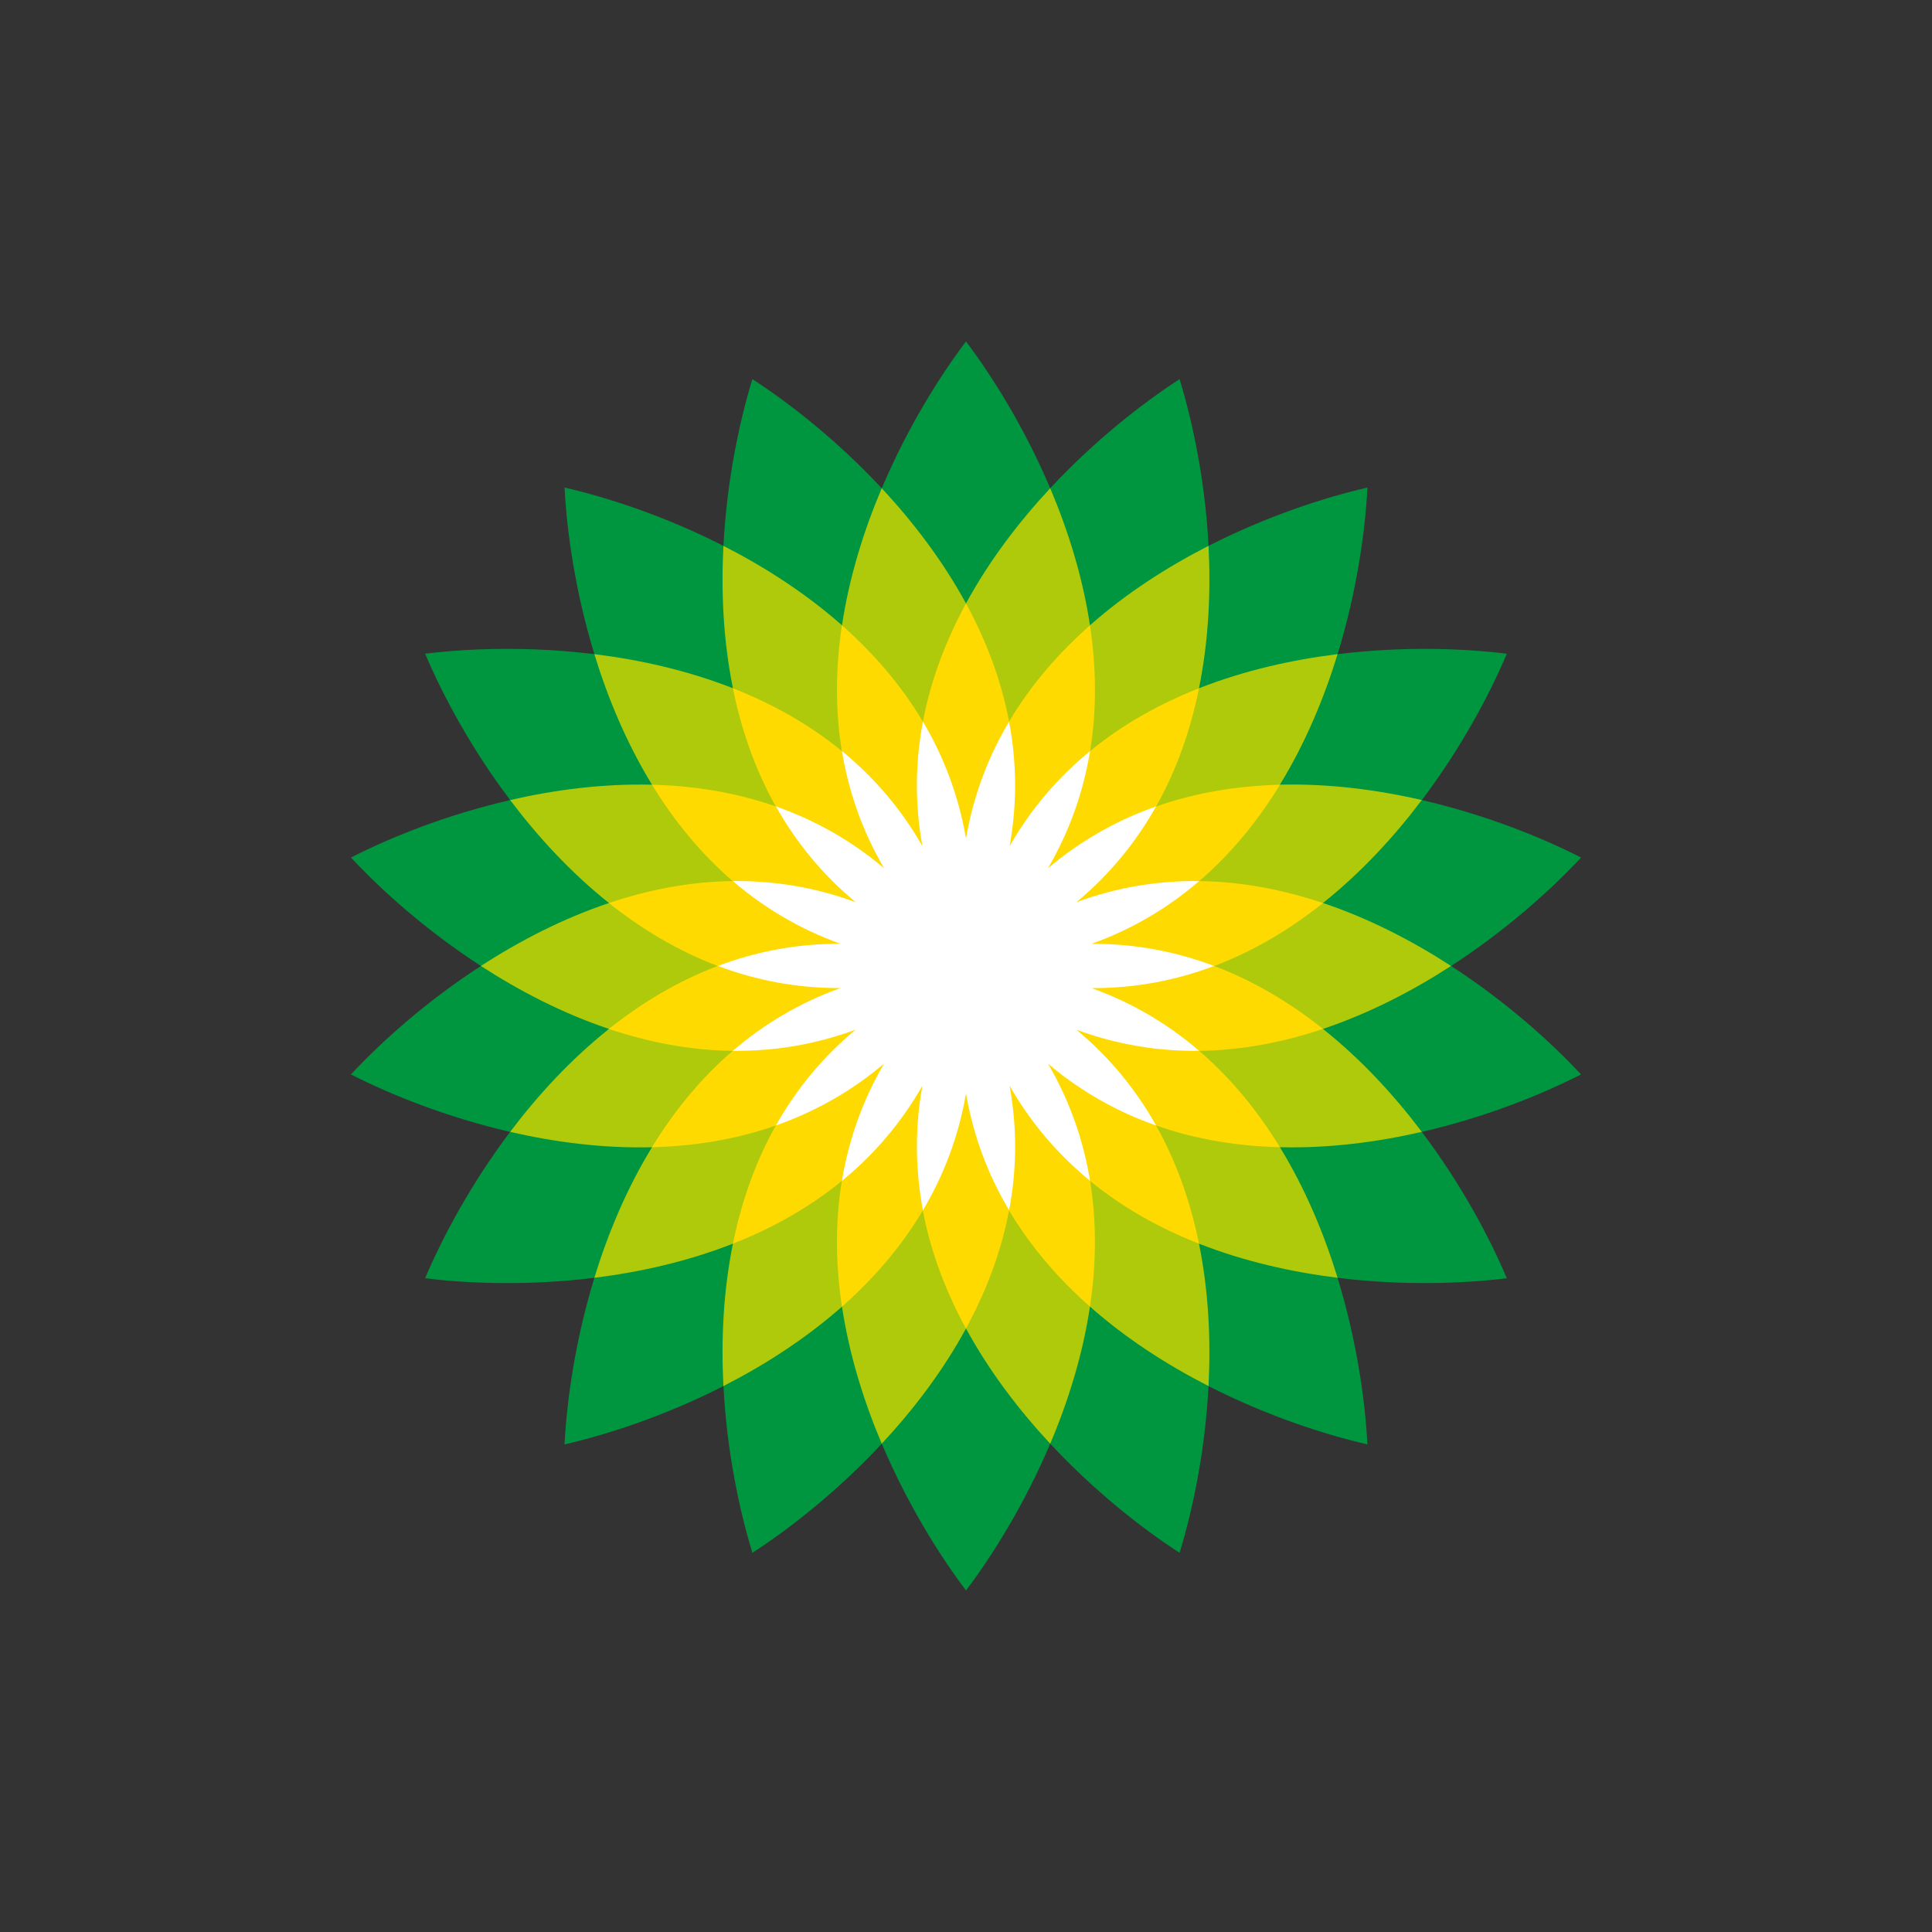 <!-- Copyright (c) Fillzz -->
<svg xmlns="http://www.w3.org/2000/svg" viewBox="0 0 2000 2000"><rect x="0" y="0" width="2000" height="2000" fill="#333333" stroke="none"/><circle cx="1000" cy="1000" r="1000" style="fill:none;stroke-width:0"/><path d="M748.91 565.1c3.51-67.69 16.59-129.04 29.95-172.61 38.28 24.79 87.73 63.35 133.95 112.99 26.41-62.43 59.65-115.57 87.18-151.97 27.5 36.4 60.74 89.54 87.18 151.94 46.19-49.6 95.64-88.17 133.92-112.96 13.4 43.61 26.48 104.92 29.99 172.61 60.39-30.82 120.01-50.15 164.48-60.36-2.33 45.55-11.01 107.63-30.88 172.45 67.28-8.29 129.93-6.06 175.2-.45-17.77 42.01-47.15 97.39-87.98 151.49 66.07 15.22 124.16 38.73 164.77 59.49-31.07 33.4-77.61 75.38-134.49 112.26 56.88 36.88 103.45 78.86 134.49 112.26-40.61 20.77-98.73 44.28-164.8 59.49 40.83 54.1 70.24 109.48 87.98 151.49-45.27 5.61-107.92 7.85-175.2-.45 19.84 64.82 28.55 126.9 30.88 172.45-44.44-10.21-104.09-29.54-164.48-60.36-3.51 67.69-16.59 129-29.95 172.61-38.28-24.79-87.73-63.35-133.92-112.96-26.45 62.4-59.69 115.57-87.18 151.94-27.5-36.4-60.74-89.54-87.18-151.94-46.19 49.6-95.64 88.17-133.92 112.96-13.4-43.61-26.48-104.92-29.99-172.61-60.39 30.82-120.01 50.15-164.48 60.36 2.33-45.55 11.01-107.63 30.88-172.45-67.28 8.29-129.93 6.09-175.2.45 17.77-42.01 47.18-97.39 87.98-151.49-66.03-15.25-124.16-38.76-164.77-59.49 31.07-33.4 77.61-75.38 134.49-112.26-56.88-36.88-103.42-78.86-134.49-112.26 40.61-20.77 98.73-44.28 164.8-59.46-40.83-54.1-70.24-109.51-88.01-151.53 45.27-5.61 107.92-7.85 175.2.45-19.84-64.79-28.55-126.9-30.88-172.45 44.47 10.21 104.09 29.54 164.48 60.36Z" style="stroke-width:0;fill:#009640;fill-rule:evenodd"/><path d="M630.4 1065.14c-48.04-16.11-92.83-39.4-132.58-65.17 39.75-25.78 84.54-49.03 132.58-65.17-39.65-31.58-73.75-68.78-102.3-106.58 46.16-10.62 96.21-17.16 146.87-15.89-26.45-43.22-45.81-89.86-59.69-135.16 47.02 5.81 96.28 16.78 143.46 35.31-10.08-49.67-12.31-100.1-9.86-147.41 42.2 21.53 84.76 48.68 122.75 82.24 7.53-50.12 22.65-98.28 41.15-141.89 32.28 34.68 62.97 74.74 87.22 119.24 24.21-44.53 54.93-84.6 87.18-119.24 18.47 43.61 33.62 91.75 41.15 141.89 37.99-33.56 80.55-60.71 122.72-82.24 2.46 47.31.22 97.74-9.86 147.41 47.18-18.53 96.43-29.51 143.46-35.31-13.88 45.3-33.24 91.9-59.69 135.13 50.66-1.28 100.71 5.26 146.87 15.89-28.52 37.8-62.65 75-102.3 106.58 48.04 16.11 92.83 39.4 132.58 65.17-39.75 25.78-84.54 49.03-132.58 65.17 39.65 31.58 73.79 68.78 102.3 106.58-46.16 10.62-96.21 17.16-146.87 15.89 26.45 43.22 45.81 89.86 59.69 135.16-47.02-5.81-96.28-16.78-143.46-35.31 10.08 49.67 12.31 100.1 9.86 147.41-42.2-21.53-84.76-48.68-122.72-82.24-7.53 50.12-22.65 98.28-41.15 141.89-32.28-34.68-62.97-74.74-87.18-119.24-24.21 44.53-54.93 84.6-87.22 119.24-18.47-43.61-33.62-91.78-41.15-141.89-37.99 33.56-80.55 60.71-122.75 82.24-2.46-47.31-.22-97.74 9.86-147.41-47.18 18.53-96.43 29.51-143.46 35.31 13.88-45.3 33.21-91.9 59.69-135.13-50.66 1.28-100.71-5.26-146.87-15.89 28.52-37.8 62.65-75 102.3-106.58" style="stroke-width:0;fill-rule:evenodd;fill:#afca0b"/><path d="M955.4 746.97c8.23-43.61 24.08-84.54 44.6-122.27 20.51 37.74 36.4 78.67 44.6 122.27 22.62-38.15 51.55-71.2 83.74-99.62 6.38 42.49 7.31 86.39.1 130.15 34.32-28.1 72.8-49.29 112.77-64.98-8.55 42.11-22.68 83.67-44.41 122.34 41.85-14.67 85.27-21.41 128.21-22.49-22.43 36.65-49.96 70.85-83.58 99.75 44.34.51 87.44 9.06 128.14 22.71-33.59 26.76-71.17 49.51-112.67 65.17 41.5 15.66 79.08 38.38 112.67 65.14-40.74 13.65-83.8 22.17-128.18 22.71 33.65 28.9 61.15 63.13 83.58 99.75-42.94-1.08-86.32-7.82-128.21-22.49 21.72 38.66 35.86 80.23 44.41 122.34-39.97-15.73-78.44-36.88-112.77-64.98 7.18 43.77 6.28 87.66-.1 130.15-32.19-28.46-61.09-61.47-83.74-99.62-8.23 43.61-24.08 84.54-44.63 122.27-20.51-37.74-36.4-78.67-44.6-122.27-22.62 38.15-51.55 71.2-83.74 99.62-6.38-42.49-7.31-86.39-.1-130.15-34.32 28.1-72.8 49.29-112.77 64.98 8.55-42.11 22.68-83.67 44.41-122.34-41.85 14.67-85.27 21.41-128.21 22.49 22.43-36.65 49.92-70.85 83.58-99.75-44.37-.51-87.44-9.06-128.14-22.71 33.59-26.76 71.14-49.51 112.64-65.17-41.5-15.66-79.08-38.41-112.67-65.17 40.74-13.65 83.8-22.2 128.18-22.71-33.65-28.9-61.15-63.13-83.58-99.75 42.94 1.08 86.32 7.82 128.18 22.49-21.72-38.66-35.89-80.23-44.41-122.34 39.97 15.73 78.44 36.88 112.77 64.98-7.18-43.77-6.28-87.66.1-130.15 32.19 28.46 61.09 61.47 83.74 99.62h.1v.03Z" style="stroke-width:0;fill-rule:evenodd;fill:#ffda00"/><path d="M954.86 875.94c-8.17-44.98-7.18-88.14.54-128.94 21.18 35.73 36.88 75.92 44.6 121 7.72-45.08 23.41-85.27 44.6-121 7.69 40.8 8.68 83.96.54 128.94 22.68-39.72 51.17-72.13 83.29-98.44-6.73 40.99-20.54 81.86-43.61 121.35 34.9-29.57 72.76-50.27 111.94-64.02-20.32 36.21-47.31 69.89-82.46 99.11 42.91-15.85 85.56-22.36 127.09-21.85-31.49 27.08-68.36 49.51-111.43 64.95 45.71-.22 88.04 8.26 126.9 22.94-38.85 14.67-81.19 23.13-126.9 22.9 43.03 15.44 79.91 37.87 111.43 64.95-41.53.48-84.18-6.03-127.09-21.85 35.19 29.22 62.14 62.91 82.49 99.11-39.21-13.75-77.07-34.45-111.94-64.02 23.06 39.49 36.88 80.39 43.61 121.35-32.12-26.32-60.64-58.73-83.32-98.44 8.17 45.01 7.18 88.14-.51 128.94-21.21-35.73-36.91-75.92-44.63-121-7.72 45.08-23.41 85.27-44.6 121-7.69-40.83-8.71-83.96-.54-128.94-22.68 39.72-51.17 72.13-83.29 98.44 6.73-40.99 20.54-81.89 43.61-121.38-34.9 29.57-72.76 50.27-111.94 64.02 20.35-36.21 47.31-69.93 82.49-99.15-42.91 15.85-85.56 22.36-127.09 21.88 31.52-27.08 68.36-49.51 111.43-64.95-45.75.22-88.04-8.26-126.9-22.9 38.85-14.67 81.19-23.16 126.9-22.94-43.03-15.44-79.91-37.87-111.43-64.92 41.53-.48 84.18 6.03 127.09 21.85-35.15-29.22-62.14-62.91-82.49-99.11 39.21 13.75 77.04 34.45 111.94 63.99-23.06-39.49-36.88-80.36-43.61-121.35 32.12 26.32 60.64 58.73 83.29 98.44v.03Z" style="stroke-width:0;fill-rule:evenodd;fill:#fff"/></svg>